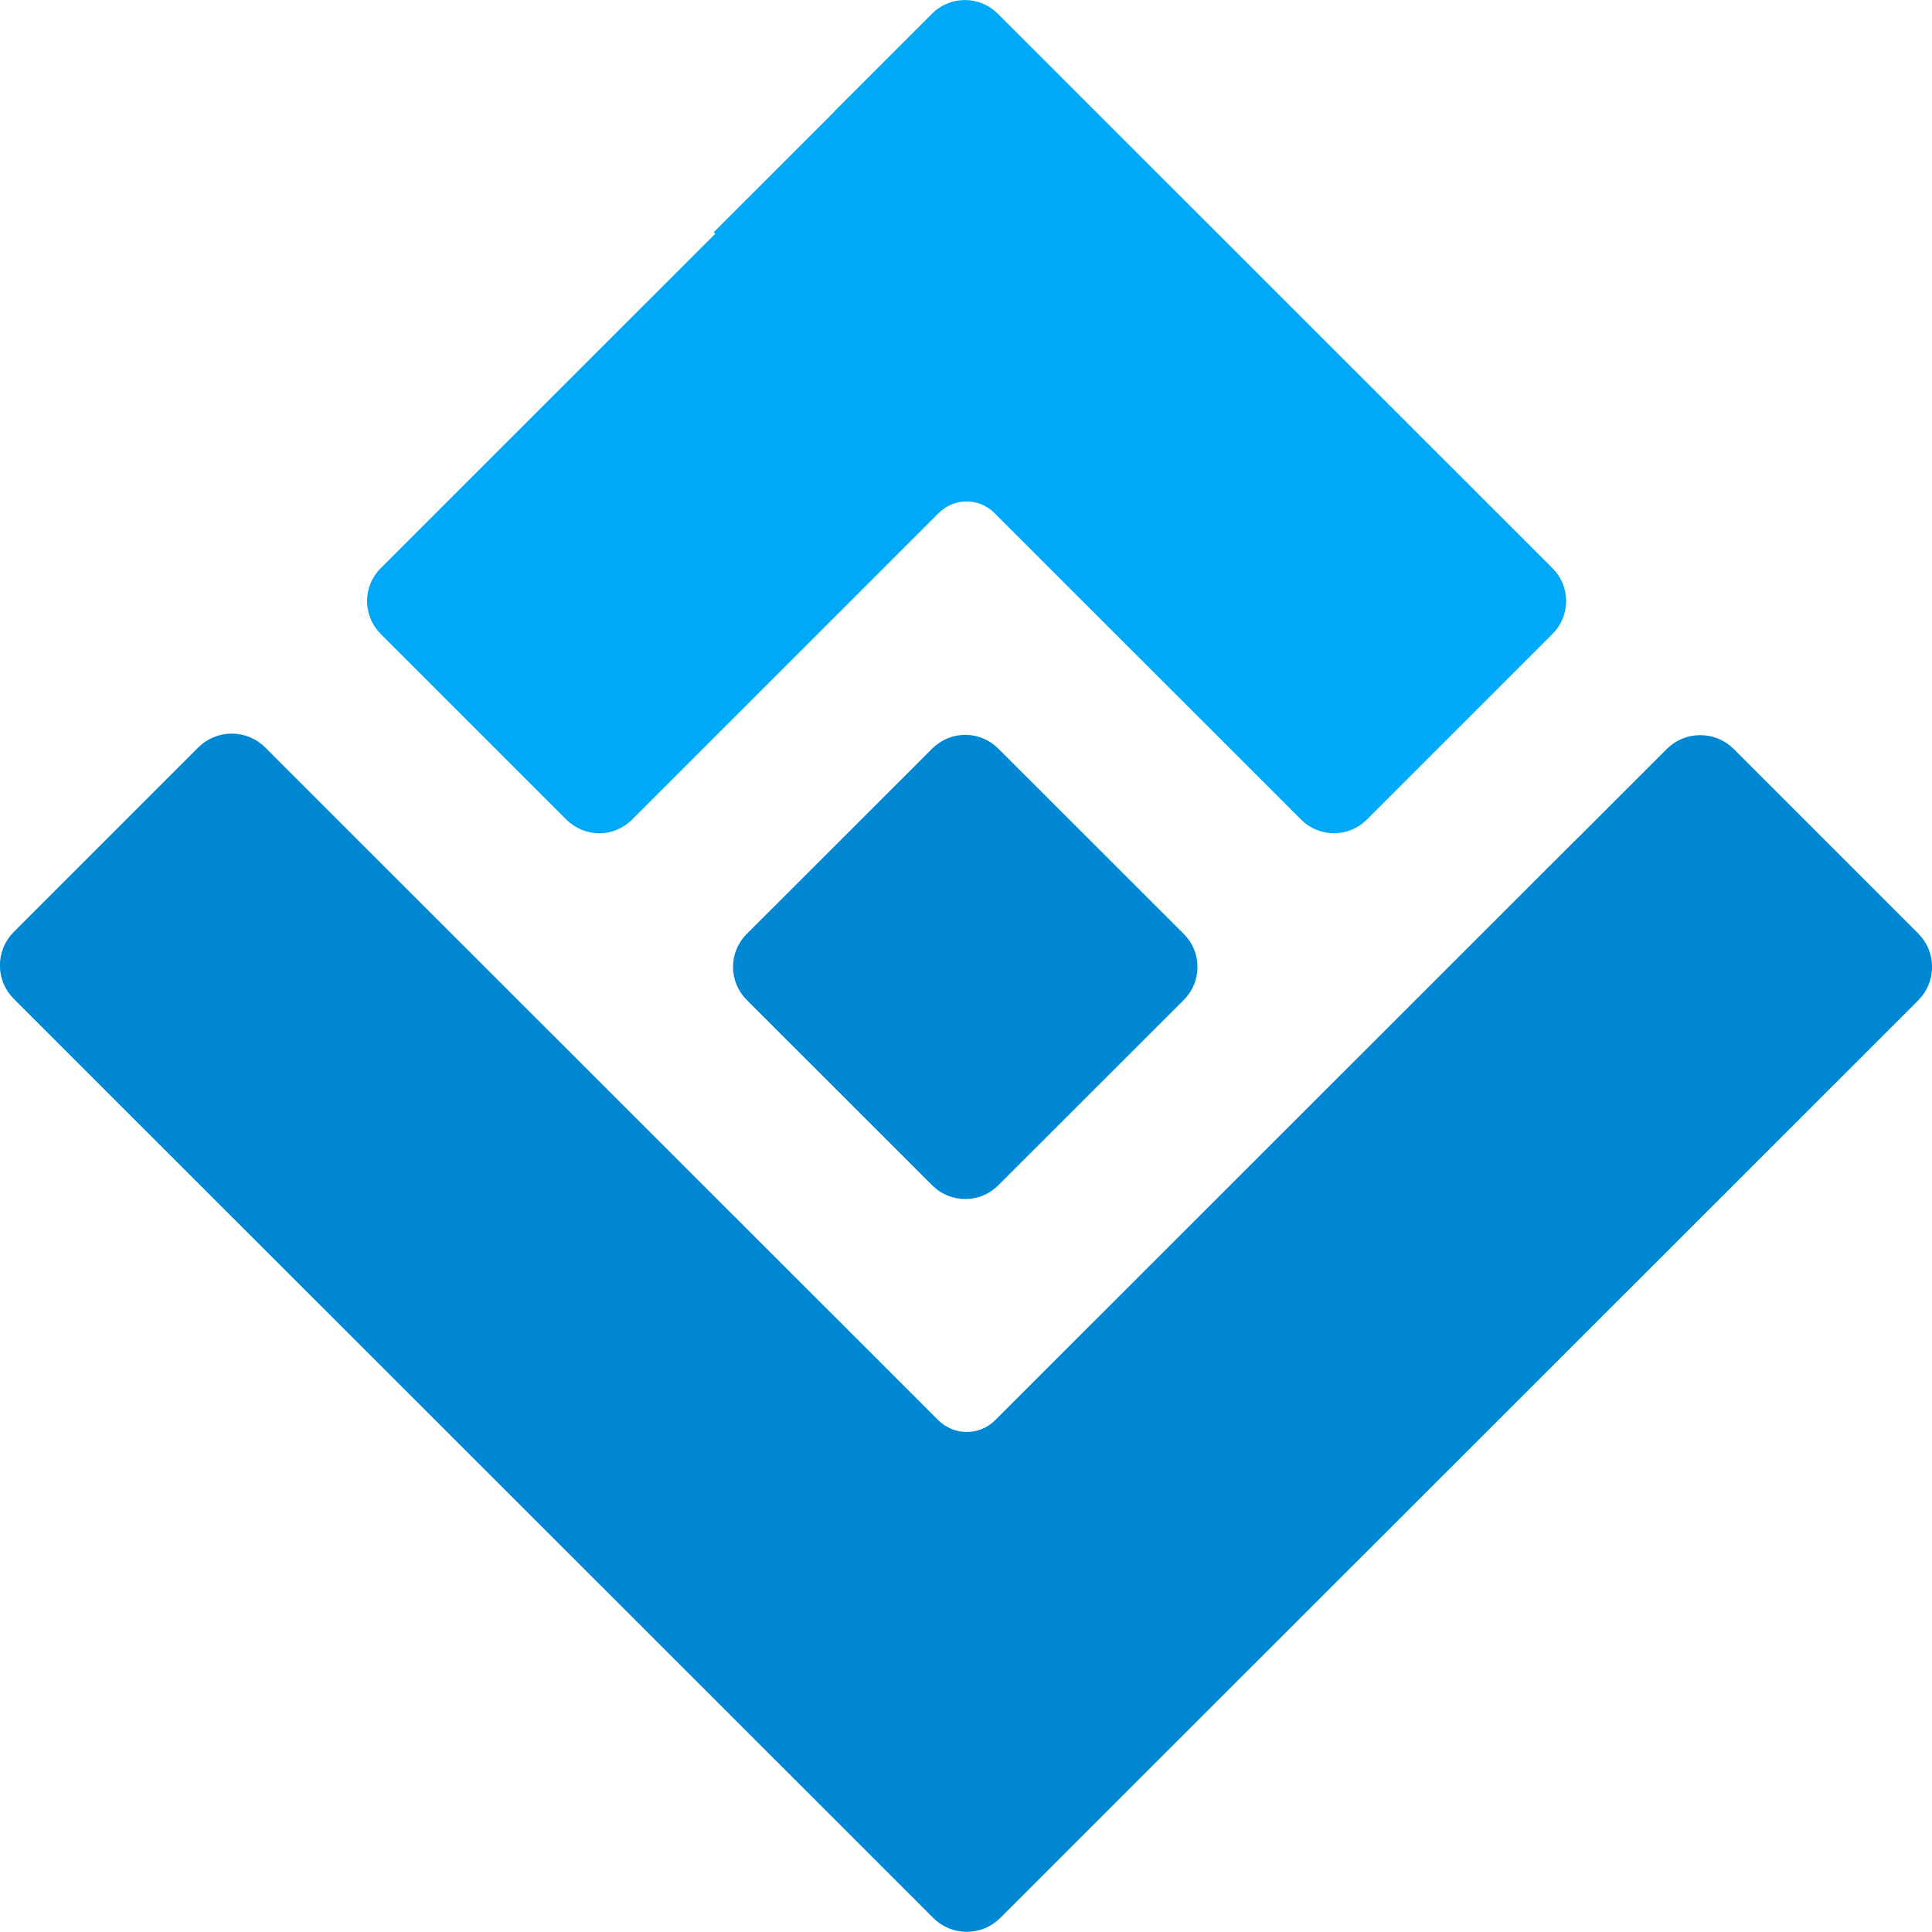 <?xml version="1.0" encoding="UTF-8"?>
<svg id="Capa_1" data-name="Capa 1" xmlns="http://www.w3.org/2000/svg" viewBox="0 0 274.73 274.73">
  <defs>
    <style>
      .cls-1 {
        fill: #00a8fa;
        stroke: #00a8fa;
      }

      .cls-1, .cls-2 {
        stroke-miterlimit: 10;
      }

      .cls-2 {
        fill: #0088d4;
        stroke: #0088d4;
      }
    </style>
  </defs>
  <path class="cls-2" d="M119.84,119.87l-.22.22-13.09,13.08c-2.39,2.39-2.39,6.27,0,8.66l13.09,13.08.22.22,13.09,13.08c2.39,2.39,6.27,2.39,8.66,0l13.09-13.08.22-.22,13.09-13.08c2.39-2.39,2.39-6.27,0-8.66l-13.09-13.08-.22-.22-13.09-13.08c-2.39-2.39-6.27-2.39-8.66,0l-13.09,13.08Z"/>
  <path class="cls-1" d="M119.84,15.39l-.22.22-17.42,17.41.22.22-17.2,17.19-.22.22-17.2,17.19-.22.22-13.1,13.1c-2.38,2.38-2.38,6.24,0,8.62l13.1,13.1.22.22,13.1,13.1c2.38,2.38,6.24,2.38,8.62,0l13.1-13.1.22-.22,17.2-17.19.22-.22,12.88-12.88c2.38-2.38,6.24-2.38,8.62,0l12.88,12.88.22.22,17.2,17.19.22.22,13.1,13.1c2.38,2.38,6.24,2.38,8.62,0l13.1-13.1.22-.22,13.1-13.1c2.38-2.38,2.38-6.24,0-8.62l-13.1-13.1-.22-.22-17.2-17.19-.22-.22-17.42-17.41-17.42-17.41-.22-.22-13.1-13.1c-2.38-2.38-6.24-2.38-8.62,0l-13.1,13.1Z"/>
  <path class="cls-2" d="M224.34,119.87l-.22.22-16.98,16.97-.44.44-16.98,16.97-.22.22-17.2,17.19-.22.22-17.2,17.19-.22.22-12.79,12.79c-2.43,2.43-6.37,2.43-8.81,0l-12.79-12.79-.22-.22-17.2-17.19-.22-.22-17.2-17.19-.22-.22-17.2-17.19-.22-.22-17.2-17.19-.22-.22-13.01-13.01c-2.43-2.43-6.37-2.43-8.81,0l-13.01,13.01-.22.22-13.01,13.01c-2.43,2.43-2.43,6.37,0,8.8l13.01,13.01.22.22,17.2,17.19.22.22,17.2,17.19.22.22,17.2,17.19.22.22,17.2,17.19.22.22,17.2,17.19.22.22,17.2,17.19.22.22,13.01,13.01c2.43,2.43,6.37,2.43,8.81,0l13.01-13.01.22-.22,17.2-17.19.22-.22,17.2-17.19.22-.22,17.2-17.19.22-.22,17.2-17.19.22-.22,16.98-16.97.44-.44,16.98-16.97.22-.22,13.01-13.01c2.43-2.43,2.43-6.37,0-8.8l-13.01-13.01-.22-.22-13.01-13.01c-2.43-2.43-6.37-2.43-8.81,0l-13.01,13.01Z"/>
</svg>